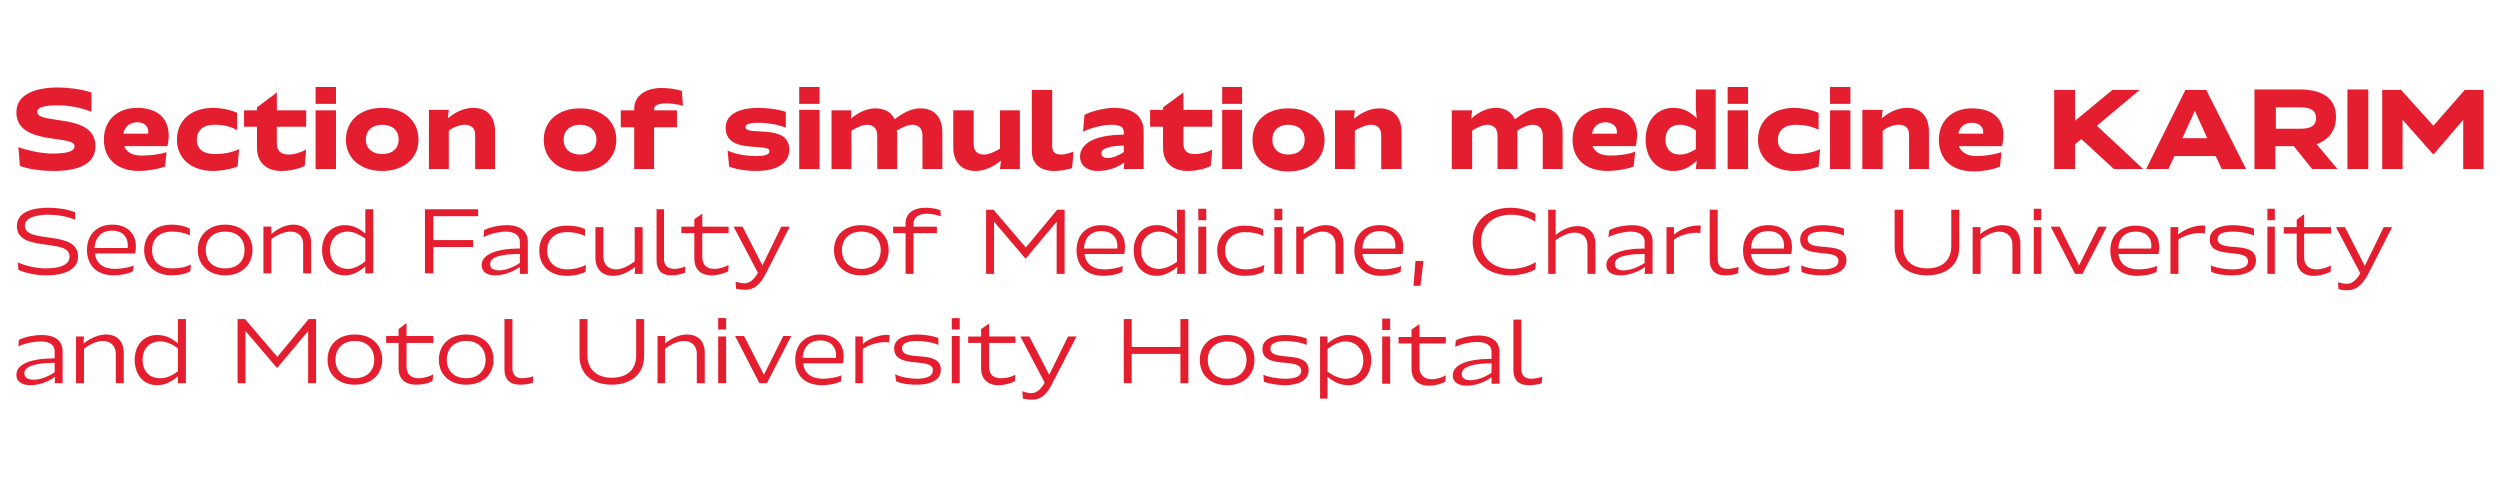 <svg version="1.2" xmlns="http://www.w3.org/2000/svg" viewBox="0 0 503 100" width="503" height="100">
	<title>Logo-EN-ai_Hrot</title>
	<style>
		.s0 { fill: #e41e2f } 
	</style>
	<g id="Vrstva 1">
		<g id="&lt;Group&gt;">
			<g id="&lt;Group&gt;">
				<path id="Section of simulation medicine K" class="s0" aria-label="Section of simulation medicine KARIM
Second Faculty of Medicine, Charles University
and Motol University Hospital"  d="m3.7 29.6l0.3 3.8c1.9 0.7 4.7 1 6.7 1 4.6 0 8.5-1.1 8.5-5 0-6.8-11.7-4.2-11.7-6.9 0-1.1 2-1.3 4.2-1.3 2.2 0 4.8 0.5 6.7 1.3v-3.9c-2.2-0.7-4.9-1-6.7-1-4.3 0-8.4 1.2-8.4 5 0 6.8 11.7 4.4 11.7 6.8 0 1.2-2 1.5-4.5 1.5-2.1 0-4.9-0.6-6.8-1.3zm23.9-7.9c-4 0-6.7 2.5-6.7 6.4 0 3.8 2.6 6.3 7.1 6.3 1.3 0 3.7-0.3 5.2-0.9l0.3-2.9c-1.4 0.5-3.5 0.7-5 0.7-1.9 0-3.1-0.7-3.5-1.9h8.7c1.1-5.1-1.6-7.7-6.1-7.7zm2.2 5.2h-5c0.3-1.4 1.3-2.3 2.8-2.3 1.7 0 2.4 1.1 2.2 2.3zm18 6.6l0.3-3.5c-1.4 0.7-3.3 1-4.8 1-2.4 0-3.7-1-3.7-2.9 0-1.9 1.3-3 3.6-3 1.6 0 3.2 0.3 4.5 1.1v-3.5c-1.5-0.7-3.5-1-4.8-1-4.4 0-7.3 2.5-7.3 6.4 0 3.8 2.9 6.3 7.3 6.3 1.3 0 3.4-0.3 4.9-0.9zm13.5-0.1l0.3-3.3c-1 0.5-2.3 1-3.5 1-1.5 0-2.4-0.7-2.4-2.2v-3.4h5.9v-3.3h-5.9v-3.6l-4 3v0.6h-2.6v3.3h2.6v4.2c0 3 1.9 4.7 4.9 4.7 1.7 0 3.4-0.4 4.7-1zm2.2-12.5h4.1v-3.4h-4.1zm0 13.1h4.1v-11.8h-4.1zm20.7-5.9c0-3.9-3-6.4-7.3-6.4-4.3 0-7.3 2.5-7.3 6.4 0 3.8 3 6.3 7.3 6.3 4.3 0 7.3-2.5 7.3-6.3zm-4 0c0 1.8-1.3 2.9-3.3 2.9-1.9 0-3.3-1.1-3.3-2.9 0-1.9 1.4-3 3.3-3 2 0 3.3 1.1 3.3 3zm15.4 5.9h4v-7.5c0-3-1.5-4.8-4.4-4.8-1.5 0-3.3 0.6-5.1 2.1l0.2-1.7h-4v11.9h4v-7.7c1-0.8 2.4-1.2 3.2-1.2 1.2 0 2.1 0.6 2.1 2zm28.4-5.9c0-3.8-3-6.3-7.3-6.3-4.3 0-7.3 2.5-7.3 6.3 0 3.9 3 6.4 7.3 6.4 4.3 0 7.3-2.5 7.3-6.4zm-4 0c0 1.9-1.4 3-3.3 3-1.9 0-3.3-1.1-3.3-3 0-1.9 1.4-3 3.3-3 1.9 0 3.3 1.1 3.3 3zm7.6 5.9h4v-8.4h4.6v-3.4h-4.6v-0.3c0-0.6 0.7-1.1 2.4-1.1 0.9 0 2.1 0.1 3.4 0.5l-0.2-3c-1.3-0.4-2.7-0.6-4.1-0.6-3.1 0-5.5 1.5-5.5 4.2v0.3h-2.7v3.4h2.7zm18.8-3.7l0.3 3.2c1.6 0.7 4 0.9 5.5 0.9 3.1 0 6.6-1 6.6-4.3 0-5.4-8.8-2.6-8.8-4.5 0-0.8 1.3-0.9 2.8-0.9 1 0 3.4 0.2 5.3 1v-3.2c-1.8-0.6-4.2-0.8-5.5-0.8-2.9 0-6.6 0.8-6.6 4 0 5.5 8.8 2.9 8.8 4.7 0 0.8-1 1-2.8 1-1.3 0-3.6-0.2-5.6-1.1zm14.4-9.4h4.1v-3.4h-4.1zm0 13.1h4.1v-11.9h-4.1zm24.8 0h4v-7.4c0-3-1.6-4.8-4.4-4.8-1.4 0-3 0.5-5.2 2.2-0.7-1.5-2.1-2.2-3.9-2.2-1.4 0-3.2 0.6-4.9 2.1l0.1-1.7h-4v11.8h4v-7.7c1.1-0.7 2.3-1.2 3.2-1.2 1 0 2 0.6 2 2.1v6.8h4v-7.2c0-0.2 0-0.3-0.1-0.5 1.1-0.7 2.3-1.2 3.2-1.2 1 0 2 0.6 2 2.1zm15.6 0h4v-11.8h-4v7.7c-1.1 0.7-2.4 1.2-3.2 1.2-1.2 0-2.1-0.6-2.1-2.1v-6.8h-4.1v7.4c0 3 1.6 4.8 4.5 4.8 1.5 0 3.3-0.6 5.1-2.1zm14.5-0.2l0.3-3.3c-0.8 0.3-1.8 0.6-2.5 0.6-1.2 0-1.8-0.5-1.8-1.7v-11.3h-4.1v12.2c0 2.6 1.6 4.1 4.5 4.1 1 0 2.6-0.2 3.6-0.6zm10.4 0.2h4v-7.5c0-2.9-1.8-4.8-6-4.8-1.4 0-4.2 0.5-5.9 1.4l-0.3 3.4c1.8-0.9 4.3-1.4 5.7-1.4 1.6 0 2.5 0.4 2.5 1.4v0.6c-6.2 0-8.8 2-8.8 4.4 0 1.9 1.6 2.9 3.5 2.9 2 0 3.9-0.6 5.4-1.7zm0-4.7v1.3c-1 0.7-2.3 1.2-3.2 1.2-0.8 0-1.3-0.3-1.3-1 0-1 2-1.5 4.5-1.5zm17.5 4.1l0.3-3.3c-0.9 0.5-2.3 0.9-3.5 0.9-1.5 0-2.3-0.6-2.3-2.2v-3.3h5.8v-3.4h-5.8v-3.5l-4.1 3v0.5h-2.6v3.4h2.6v4.2c0 3 1.9 4.7 5 4.7 1.6 0 3.4-0.4 4.6-1zm2.3-12.5h4v-3.4h-4zm0 13.1h4v-11.9h-4zm20.6-5.9c0-3.8-2.9-6.3-7.3-6.3-4.3 0-7.2 2.5-7.2 6.3 0 3.9 2.9 6.4 7.2 6.4 4.4 0 7.3-2.5 7.3-6.4zm-4 0c0 1.9-1.3 3-3.3 3-1.9 0-3.2-1.1-3.2-3 0-1.9 1.3-3 3.2-3 2 0 3.3 1.1 3.3 3zm15.4 5.9h4.1v-7.4c0-3-1.6-4.8-4.5-4.8-1.5 0-3.3 0.6-5.1 2.1l0.2-1.7h-4v11.8h4v-7.7c1-0.7 2.4-1.2 3.3-1.2 1.1 0 2 0.6 2 2.1zm32.5 0h4v-7.4c0-3-1.6-4.9-4.3-4.9-1.5 0-3.1 0.6-5.3 2.3-0.7-1.5-2-2.3-3.8-2.3-1.5 0-3.3 0.6-5 2.2l0.2-1.7h-4.1v11.8h4.1v-7.7c1-0.7 2.2-1.2 3.1-1.2 1 0 2 0.6 2 2.1v6.8h4v-7.2c0-0.2 0-0.3 0-0.5 1-0.7 2.2-1.2 3.1-1.2 1 0 2 0.6 2 2.1zm12.6-12.3c-3.9 0-6.6 2.5-6.6 6.4 0 3.8 2.5 6.3 7.1 6.3 1.3 0 3.7-0.3 5.2-0.9l0.3-3c-1.4 0.6-3.5 0.8-5 0.8-2 0-3.1-0.7-3.6-1.9h8.7c1.2-5.1-1.5-7.7-6.1-7.7zm2.3 5.2h-5c0.3-1.4 1.2-2.3 2.7-2.3 1.7 0 2.5 1.1 2.3 2.3zm15.9 7.1h4v-16h-4v4.1l0.2 1.7c-1.6-1.6-3.2-2.1-4.7-2.1-3.3 0-5.6 2.5-5.6 6.4 0 3.8 2.3 6.3 5.6 6.3 1.5 0 3.1-0.5 4.7-2.1zm0-7.8v3.8c-1.1 0.7-2.1 1.1-3.2 1.1-1.5 0-2.9-0.8-2.9-3 0-2.2 1.4-3 2.9-3 1.1 0 2.1 0.4 3.2 1.1zm6.4-5.3h4.1v-3.4h-4.1zm0 13.1h4.1v-11.8h-4.1zm18.3-0.5l0.3-3.5c-1.4 0.7-3.3 1-4.8 1-2.3 0-3.7-1-3.7-2.9 0-1.9 1.4-3 3.7-3 1.5 0 3.1 0.3 4.5 1v-3.4c-1.6-0.7-3.6-1-4.9-1-4.3 0-7.3 2.5-7.3 6.4 0 3.8 3 6.3 7.3 6.3 1.4 0 3.4-0.3 4.9-0.9zm2.3-12.6h4.1v-3.4h-4.1zm0 13.1h4.1v-11.8h-4.1zm15.9 0h4v-7.5c0-3-1.5-4.8-4.4-4.8-1.5 0-3.3 0.6-5.1 2.1l0.2-1.7h-4.1v11.9h4.1v-7.7c1-0.8 2.3-1.2 3.2-1.2 1.2 0 2.1 0.5 2.1 2zm12.6-12.2c-3.9 0-6.6 2.5-6.6 6.3 0 3.9 2.5 6.4 7.1 6.4 1.3 0 3.7-0.3 5.2-1l0.3-2.9c-1.4 0.5-3.5 0.8-5 0.8-2 0-3.1-0.8-3.6-2h8.7c1.2-5.1-1.5-7.6-6.1-7.6zm2.3 5.1h-5c0.3-1.3 1.2-2.2 2.7-2.2 1.7 0 2.5 1 2.3 2.2zm26.3 7.1h5.9l-9.3-8.7 8.6-7.2h-5.5l-7.5 6.2v-6.2h-4.2v15.9h4.2v-5l1.3-1zm21.7 0h4.9l-8-15.9h-4.2l-7.9 15.9h4.5l1.2-2.6h8.3zm-7.9-6.2l2.5-5.5 2.5 5.5zm31.2 6.2l-4.2-5c2.6-0.9 3.9-2.9 3.9-5.5 0-3.4-2.3-5.5-7.3-5.5h-9.1v16h4.2v-4.6h3.7l3.7 4.6zm-12.4-12.4h4.9c2.2 0 3.2 0.7 3.2 2.2 0 1.4-1 2.1-3.1 2.1h-5zm14.4 12.4h4.2v-16h-4.2zm23.3 0h4.1v-15.9h-3.8l-6.3 7.2-6.5-7.2h-3.8v15.9h4.1v-9.9l6.1 6.9h0.2l5.9-6.9zm-492 18.8l0.1 1.5c1.8 0.8 4 1.1 5.6 1.1 3.2 0 6.4-0.9 6.4-3.8 0-5.5-10.7-2.4-10.7-6.2 0-1.7 2.5-2.2 4.7-2.2 1.7 0 3.7 0.3 5.4 1v-1.5c-1.8-0.7-3.8-0.9-5.4-0.9-3.1 0-6.3 0.8-6.3 3.7 0 5.4 10.6 2.3 10.6 6.1 0 1.9-2.4 2.4-4.8 2.4-1.6 0-3.8-0.4-5.6-1.2zm19-7.6c-3.2 0-5.1 2.1-5.1 5.1 0 3 1.9 5.1 5.4 5.1 1 0 2.7-0.2 3.8-0.8l0.2-1.2c-1.1 0.5-2.8 0.7-3.8 0.7-2.4 0-3.8-1.2-4-3.1h8.1c0.7-3.5-1.2-5.8-4.6-5.8zm3.1 4.7h-6.7c0.2-2.1 1.3-3.5 3.6-3.5 2.2 0 3.3 1.5 3.1 3.5zm12.6 4.7l0.1-1.4c-1 0.6-2.6 0.8-3.7 0.8-2.6 0-4.1-1.4-4.1-3.7 0-2.3 1.5-3.7 4-3.7 1.1 0 2.6 0.2 3.6 0.8v-1.4c-1.1-0.6-2.7-0.8-3.7-0.8-3.3 0-5.5 2.1-5.5 5.1 0 3 2.2 5.1 5.6 5.1 1 0 2.6-0.2 3.7-0.8zm12.5-4.3c0-3-2.2-5.1-5.5-5.1-3.3 0-5.5 2.1-5.5 5.1 0 3 2.2 5.1 5.5 5.1 3.3 0 5.5-2.1 5.5-5.1zm-1.6 0c0 2.3-1.5 3.7-3.9 3.7-2.4 0-3.9-1.4-3.9-3.7 0-2.3 1.5-3.7 3.9-3.7 2.4 0 3.9 1.4 3.9 3.7zm11.8 4.7h1.6v-6.1c0-2.2-1.3-3.7-3.6-3.7-1.3 0-2.9 0.6-4.4 1.9v-1.5h-1.6v9.4h1.6v-6.9c1.2-0.9 2.7-1.5 3.8-1.5 1.6 0 2.6 0.9 2.6 2.5zm12.5 0h1.6v-12.9h-1.6v3.5 1.4c-1.4-1.2-2.7-1.7-4.1-1.7-2.9 0-4.6 2.2-4.6 5 0 2.9 1.7 5.1 4.6 5.1 1.4 0 2.7-0.6 4.1-1.8zm0-7v4.6c-1.2 0.9-2.3 1.5-3.5 1.5-2.2 0-3.6-1.6-3.6-3.8 0-2.2 1.4-3.7 3.6-3.7 1.2 0 2.3 0.6 3.5 1.4zm13.7 1.7h8v-1.4h-8v-4.8h9v-1.4h-10.7v12.9h1.7zm17.4 5.4h1.6v-6.4c0-2.1-1.4-3.4-4.3-3.4-1.1 0-3.2 0.3-4.5 1l-0.1 1.4c1.3-0.7 3.3-1.1 4.4-1.1 1.9 0 2.9 0.8 2.9 2.1v1.3c-4.9 0-7.7 1.3-7.7 3.3 0 1.5 1.2 2.1 2.7 2.1 1.6 0 3.5-0.6 5-1.7zm0-4v1.8c-1.3 0.9-3 1.5-4.1 1.5-1.1 0-1.9-0.3-1.9-1.3 0-1.5 2.6-2 6-2zm13.2 3.6l0.1-1.4c-1.1 0.6-2.7 0.9-3.7 0.9-2.6 0-4.1-1.5-4.1-3.8 0-2.3 1.5-3.7 4-3.7 1 0 2.5 0.2 3.6 0.8v-1.4c-1.2-0.6-2.7-0.7-3.7-0.7-3.4 0-5.5 2-5.5 5 0 3.1 2.1 5.1 5.6 5.1 1 0 2.5-0.2 3.7-0.8zm9.9 0.4h1.6v-9.4h-1.6v6.9c-1.2 0.9-2.6 1.6-3.7 1.6-1.6 0-2.6-1-2.6-2.6v-5.9h-1.6v6.1c0 2.3 1.3 3.7 3.6 3.7 1.3 0 2.9-0.6 4.4-1.8zm10.1-0.2l0.1-1.3c-0.6 0.3-1.6 0.5-2.2 0.5-1.5 0-2.1-0.8-2.1-2v-10h-1.5v10.3c0 1.8 0.9 3 3 3 0.7 0 2-0.2 2.7-0.5zm8.7-0.3l0.1-1.3c-0.7 0.4-1.8 0.8-2.9 0.8-1.6 0-2.4-0.9-2.4-2.4v-4.8h5.3v-1.3h-5.3v-2.6l-1.6 1.1v1.5h-2.6v1.3h2.6v5.1c0 2.2 1.3 3.4 3.5 3.4 1.2 0 2.5-0.4 3.3-0.8zm1.1-9l4.9 9.3c-0.8 1.3-1.6 2.1-2.7 2.1-0.6 0-1.3-0.2-1.8-0.3l0.1 1.4c0.5 0.1 1.1 0.2 1.9 0.2 1.8 0 3-1.1 4.1-3.3l4.8-9.4h-1.7l-3.8 7.8-4-7.8zm31.2 4.7c0-3-2.2-5-5.5-5-3.3 0-5.5 2-5.5 5 0 3.1 2.2 5.1 5.5 5.1 3.3 0 5.5-2 5.5-5.1zm-1.6 0c0 2.3-1.5 3.8-3.9 3.8-2.4 0-3.9-1.5-3.9-3.8 0-2.2 1.5-3.7 3.9-3.7 2.4 0 3.9 1.5 3.9 3.7zm5 4.8h1.6v-8.2h4.7v-1.3h-4.7v-0.6c0-1.2 0.9-2 2.7-2 0.7 0 1.8 0.2 2.8 0.5l-0.1-1.2c-1-0.4-2.2-0.5-3-0.5-2.5 0-4 1.2-4 3.1v0.7h-2.5v1.3h2.5zm30.4 0h1.6v-12.9h-1.5l-6.3 7.6-6.5-7.6h-1.5v12.9h1.6v-10.5l6.3 7.4h0.1l6.2-7.4zm9-9.8c-3.1 0-5 2-5 5.1 0 3 1.9 5.1 5.4 5.1 1 0 2.7-0.2 3.8-0.8l0.1-1.2c-1 0.5-2.7 0.7-3.7 0.7-2.4 0-3.8-1.2-4-3.1h8c0.7-3.5-1.1-5.8-4.6-5.8zm3.2 4.7h-6.7c0.1-2.1 1.3-3.5 3.5-3.5 2.3 0 3.4 1.5 3.2 3.5zm12 5.1h1.6v-12.9h-1.6v3.5l0.1 1.4c-1.5-1.3-2.8-1.8-4.2-1.8-2.9 0-4.6 2.3-4.6 5.1 0 2.8 1.7 5.1 4.6 5.1 1.4 0 2.7-0.6 4.2-1.8zm0-7v4.6c-1.2 0.8-2.4 1.4-3.6 1.4-2.2 0-3.6-1.5-3.6-3.7 0-2.2 1.4-3.8 3.6-3.8 1.2 0 2.4 0.6 3.6 1.5zm4.3-3.8h1.6v-2.3h-1.6zm0 10.8h1.6v-9.5h-1.6zm13.1-0.4l0.2-1.4c-1.1 0.6-2.7 0.9-3.7 0.9-2.6 0-4.2-1.5-4.2-3.8 0-2.3 1.6-3.7 4.1-3.7 1 0 2.5 0.2 3.6 0.8l-0.1-1.4c-1.1-0.5-2.7-0.7-3.7-0.7-3.3 0-5.5 2-5.5 5 0 3.1 2.2 5.1 5.6 5.1 1 0 2.6-0.2 3.7-0.8zm2.2-10.4h1.6v-2.3h-1.6zm0 10.8h1.6v-9.4h-1.6zm12.3 0h1.6v-6.1c0-2.3-1.3-3.7-3.6-3.7-1.3 0-2.9 0.6-4.4 1.8v-1.5h-1.5v9.5h1.5v-6.9c1.3-1 2.7-1.6 3.8-1.6 1.6 0 2.6 1 2.6 2.6zm8.9-9.8c-3.2 0-5.1 2-5.1 5.1 0 3 1.9 5.1 5.4 5.1 1 0 2.8-0.2 3.9-0.8l0.1-1.2c-1.1 0.5-2.7 0.7-3.8 0.7-2.4 0-3.7-1.2-4-3.1h8.1c0.7-3.5-1.2-5.8-4.6-5.8zm3.1 4.7h-6.6c0.1-2.1 1.3-3.5 3.5-3.5 2.3 0 3.4 1.5 3.1 3.5zm3.7 7.5h1.4l0.6-5h-1.6zm24.5-3.3l0.1-1.5c-1.3 0.9-3.3 1.4-5 1.4-3.5 0-6-2.1-6-5.5 0-3.3 2.5-5.4 6-5.4 1.8 0 3.5 0.5 4.9 1.4v-1.6c-1.4-0.7-3.2-1.2-5-1.2-4.4 0-7.6 2.6-7.6 6.8 0 4.3 3.2 6.8 7.6 6.8 1.7 0 3.6-0.4 5-1.2zm10.5 0.9h1.6v-6c0-2.2-1.3-3.6-3.6-3.6-1.3 0-2.9 0.5-4.4 1.8v-1.5-3.6h-1.5v12.9h1.5v-6.8c1.3-0.9 2.7-1.5 3.8-1.5 1.6 0 2.6 0.9 2.6 2.6zm11.5 0h1.6v-6.5c0-2-1.3-3.3-4.2-3.3-1.2 0-3.2 0.3-4.5 1l-0.2 1.4c1.4-0.7 3.4-1.1 4.5-1.1 1.8 0 2.8 0.8 2.8 2v1.4c-4.8 0-7.7 1.2-7.7 3.3 0 1.5 1.3 2.1 2.8 2.1 1.6 0 3.5-0.6 5-1.7zm0-4v1.8c-1.3 0.9-3 1.5-4.2 1.5-1 0-1.8-0.3-1.8-1.3 0-1.5 2.5-2 6-2zm4.4 4h1.5v-6.9c1.2-0.9 3.7-1.6 5.3-1.3l0.1-1.5c-1.6-0.2-3.9 0.5-5.4 1.8v-1.5h-1.5zm14.4-0.1l0.1-1.3c-0.6 0.2-1.6 0.4-2.2 0.4-1.5 0-2-0.8-2-2v-9.9h-1.6v10.2c0 1.8 1 3 3.1 3 0.7 0 1.9-0.1 2.6-0.4zm6.1-9.7c-3.2 0-5.1 2-5.1 5.1 0 3 1.9 5 5.4 5 1 0 2.7-0.2 3.8-0.7l0.2-1.3c-1.1 0.6-2.7 0.7-3.8 0.7-2.4 0-3.8-1.1-4-3h8.1c0.7-3.5-1.2-5.8-4.6-5.8zm3.1 4.7h-6.6c0.1-2.1 1.2-3.5 3.5-3.5 2.3 0 3.4 1.5 3.1 3.5zm3.5 3.4l0.1 1.3c1.2 0.6 3.1 0.7 4.2 0.7 2.3 0 4.8-0.7 4.8-3 0-4.3-7.8-1.4-7.8-4.3 0-1.3 1.6-1.5 3.2-1.5 0.8 0 2.8 0.2 4.1 0.8v-1.4c-1.3-0.5-3.2-0.7-4.1-0.7-2.2 0-4.7 0.6-4.7 2.9 0 4.2 7.7 1.5 7.7 4.3 0 1.3-1.5 1.7-3.3 1.7-0.9 0-2.9-0.2-4.2-0.8zm30.2-11.2v7.3c0 3.1-2.1 4.5-4.8 4.5-2.8 0-4.9-1.4-4.9-4.5v-7.3h-1.7v7.5c0 3.8 2.9 5.7 6.5 5.7 3.7 0 6.5-1.9 6.5-5.7v-7.5zm12.3 12.9h1.6v-6.1c0-2.3-1.3-3.7-3.6-3.7-1.3 0-3 0.6-4.5 1.8l0.1-1.4h-1.6v9.4h1.6v-6.9c1.2-1 2.7-1.6 3.7-1.6 1.6 0 2.7 1 2.7 2.6zm4.3-10.8h1.5v-2.3h-1.5zm0 10.8h1.5v-9.4h-1.5zm8.3 0h1.5l4.9-9.5h-1.7l-3.9 7.8-3.9-7.8h-1.8zm12.2-9.7c-3.2 0-5.1 2-5.1 5 0 3.1 1.9 5.1 5.4 5.1 1 0 2.8-0.2 3.9-0.8l0.1-1.2c-1.1 0.5-2.7 0.7-3.7 0.7-2.5 0-3.8-1.2-4.1-3.1h8.1c0.7-3.5-1.2-5.7-4.6-5.7zm3.1 4.6h-6.6c0.1-2.1 1.3-3.4 3.5-3.4 2.3 0 3.4 1.4 3.1 3.4zm3.9 5.1h1.6v-6.9c1.2-0.9 3.7-1.6 5.3-1.2l0.1-1.6c-1.6-0.2-3.9 0.5-5.5 1.8l0.1-1.5h-1.6zm8.1-1.7l0.1 1.3c1.3 0.6 3.2 0.7 4.2 0.7 2.4 0 4.8-0.7 4.8-3 0-4.3-7.7-1.4-7.7-4.3 0-1.3 1.6-1.5 3.2-1.5 0.8 0 2.8 0.2 4.1 0.8v-1.4c-1.3-0.5-3.2-0.7-4.2-0.7-2.2 0-4.7 0.6-4.7 2.9 0 4.2 7.7 1.5 7.7 4.4 0 1.2-1.4 1.6-3.2 1.6-1 0-2.9-0.2-4.3-0.8zm11.4-9.1h1.5v-2.3h-1.5zm0 10.8h1.5v-9.5h-1.5zm12.7-0.4l0.1-1.3c-0.7 0.4-1.9 0.8-2.9 0.8-1.6 0-2.5-0.9-2.5-2.4v-4.8h5.4v-1.3h-5.4v-2.6l-1.5 1.1v1.5h-2.6v1.3h2.6v5.1c0 2.1 1.2 3.4 3.4 3.4 1.3 0 2.5-0.4 3.4-0.8zm1.1-9l4.9 9.3c-0.8 1.3-1.6 2.1-2.7 2.1-0.6 0-1.4-0.2-1.8-0.3l0.1 1.4c0.5 0.1 1.1 0.2 1.8 0.2 1.8 0 3-1.1 4.2-3.3l4.8-9.4h-1.7l-3.8 7.8-4-7.8zm-459 31.4h1.6v-6.4c0-2-1.3-3.3-4.3-3.3-1.1 0-3.2 0.3-4.5 1l-0.1 1.3c1.4-0.7 3.4-1 4.5-1 1.8 0 2.8 0.7 2.8 2v1.4c-4.9 0-7.7 1.2-7.7 3.3 0 1.5 1.3 2.1 2.8 2.1 1.6 0 3.5-0.6 5-1.7zm0-4.1v1.9c-1.3 0.9-3 1.5-4.2 1.5-1 0-1.9-0.3-1.9-1.3 0-1.5 2.6-2.1 6.1-2.1zm12.3 4.1h1.6v-6.1c0-2.3-1.3-3.7-3.6-3.7-1.3 0-2.9 0.6-4.5 1.8l0.1-1.4h-1.6v9.4h1.6v-6.9c1.2-1 2.7-1.6 3.7-1.6 1.7 0 2.7 1 2.7 2.6zm12.5 0h1.6v-12.9h-1.6v3.5 1.4c-1.4-1.2-2.7-1.7-4.2-1.7-2.8 0-4.5 2.2-4.5 5 0 2.9 1.7 5.1 4.5 5.1 1.5 0 2.8-0.6 4.2-1.8zm0-7v4.6c-1.2 0.9-2.3 1.4-3.6 1.4-2.2 0-3.5-1.5-3.5-3.7 0-2.2 1.3-3.7 3.5-3.7 1.3 0 2.4 0.5 3.6 1.4zm26.2 7h1.6v-12.9h-1.5l-6.3 7.6-6.5-7.6h-1.5v12.9h1.6v-10.5l6.3 7.4h0.1l6.2-7.4zm14.9-4.7c0-3.1-2.2-5.1-5.5-5.1-3.3 0-5.5 2-5.5 5.1 0 3 2.2 5 5.5 5 3.3 0 5.5-2 5.5-5zm-1.6 0c0 2.2-1.5 3.7-3.9 3.7-2.4 0-3.9-1.5-3.9-3.7 0-2.3 1.5-3.8 3.9-3.8 2.4 0 3.9 1.5 3.9 3.8zm11.7 4.3l0.2-1.4c-0.7 0.4-1.9 0.8-2.9 0.8-1.6 0-2.5-0.8-2.5-2.3v-4.8h5.4v-1.4h-5.4v-2.6l-1.6 1.2v1.4h-2.5v1.4h2.5v5.1c0 2.1 1.3 3.3 3.5 3.3 1.3 0 2.5-0.3 3.3-0.7zm12.3-4.3c0-3.1-2.2-5.1-5.5-5.1-3.3 0-5.5 2-5.5 5.1 0 3 2.2 5 5.5 5 3.3 0 5.5-2 5.5-5zm-1.6 0c0 2.2-1.5 3.7-3.9 3.7-2.4 0-3.9-1.5-3.9-3.7 0-2.3 1.5-3.8 3.9-3.8 2.4 0 3.9 1.5 3.9 3.8zm9.5 4.6l0.1-1.3c-0.5 0.2-1.6 0.4-2.2 0.4-1.4 0-2-0.8-2-2v-9.9h-1.6v10.2c0 1.8 1 3 3.1 3 0.7 0 1.9-0.1 2.6-0.4zm20.8-12.8v7.3c0 3.1-2.1 4.5-4.9 4.5-2.7 0-4.9-1.4-4.9-4.5v-7.3h-1.6v7.4c0 3.9 2.8 5.8 6.5 5.8 3.6 0 6.5-1.9 6.5-5.8v-7.4zm12.2 12.9h1.6v-6.1c0-2.3-1.3-3.7-3.6-3.7-1.3 0-2.9 0.6-4.4 1.8v-1.5h-1.5v9.5h1.5v-6.9c1.2-1 2.7-1.6 3.8-1.6 1.6 0 2.6 1 2.6 2.6zm4.3-10.8h1.6v-2.3h-1.6zm0 10.8h1.6v-9.4h-1.6zm8.3 0h1.5l4.9-9.5h-1.6l-3.9 7.8-4-7.8h-1.8zm12.2-9.8c-3.1 0-5 2.1-5 5.1 0 3.1 1.9 5.1 5.4 5.1 1 0 2.7-0.2 3.8-0.8l0.1-1.2c-1 0.5-2.7 0.7-3.7 0.7-2.5 0-3.8-1.2-4-3.1h8c0.7-3.5-1.2-5.8-4.6-5.8zm3.2 4.7h-6.7c0.1-2.1 1.3-3.5 3.5-3.5 2.3 0 3.4 1.5 3.2 3.5zm3.9 5.1h1.5v-6.9c1.3-0.9 3.7-1.6 5.3-1.3l0.1-1.5c-1.5-0.2-3.9 0.5-5.4 1.8v-1.5h-1.5zm8-1.8l0.2 1.4c1.2 0.6 3.1 0.7 4.2 0.7 2.3 0 4.8-0.7 4.8-3 0-4.3-7.8-1.4-7.8-4.3 0-1.3 1.6-1.5 3.2-1.5 0.8 0 2.8 0.2 4.1 0.8v-1.4c-1.3-0.5-3.2-0.7-4.2-0.7-2.1 0-4.7 0.6-4.7 2.8 0 4.3 7.8 1.6 7.8 4.4 0 1.3-1.5 1.7-3.3 1.7-0.9 0-2.9-0.2-4.3-0.9zm11.4-9h1.6v-2.3h-1.6zm0 10.8h1.6v-9.5h-1.6zm12.7-0.4l0.1-1.3c-0.7 0.4-1.8 0.7-2.9 0.7-1.6 0-2.4-0.8-2.4-2.3v-4.8h5.3v-1.3h-5.3v-2.6l-1.6 1.1v1.5h-2.6v1.3h2.6v5.1c0 2.1 1.3 3.4 3.5 3.4 1.2 0 2.5-0.4 3.3-0.8zm1.1-9l4.9 9.3c-0.8 1.3-1.6 2.1-2.7 2.1-0.6 0-1.3-0.2-1.8-0.4l0.1 1.5c0.5 0.1 1.1 0.2 1.9 0.2 1.8 0 3-1.1 4.1-3.4l4.8-9.3h-1.7l-3.8 7.7-4-7.7zm32.2 9.4h1.6v-12.9h-1.6v5.6h-9.8v-5.6h-1.6v12.9h1.6v-5.9h9.8zm14.9-4.7c0-3-2.2-5-5.5-5-3.3 0-5.5 2-5.5 5 0 3.1 2.2 5.1 5.5 5.1 3.3 0 5.5-2 5.5-5.1zm-1.6 0c0 2.3-1.5 3.8-3.9 3.8-2.4 0-3.9-1.5-3.9-3.8 0-2.2 1.5-3.7 3.9-3.7 2.4 0 3.9 1.5 3.9 3.7zm3.4 3l0.1 1.4c1.3 0.5 3.2 0.7 4.2 0.7 2.4 0 4.8-0.8 4.8-3 0-4.3-7.7-1.5-7.7-4.4 0-1.2 1.6-1.5 3.2-1.5 0.8 0 2.8 0.2 4.1 0.8v-1.3c-1.3-0.5-3.2-0.7-4.2-0.7-2.2 0-4.7 0.6-4.7 2.8 0 4.3 7.8 1.5 7.8 4.4 0 1.3-1.5 1.6-3.3 1.6-1 0-2.9-0.2-4.3-0.8zm11.4 4.8h1.5v-3.1-1.3c1.4 1.2 2.8 1.7 4.2 1.7 2.8 0 4.6-2.2 4.6-5.1 0-2.8-1.8-5-4.6-5-1.4 0-2.8 0.5-4.2 1.7v-1.4h-1.5zm1.5-5.4v-4.6c1.2-0.9 2.4-1.5 3.6-1.5 2.2 0 3.6 1.6 3.6 3.8 0 2.2-1.4 3.7-3.6 3.7-1.2 0-2.4-0.6-3.6-1.4zm11-8.4h1.6v-2.3h-1.6zm0 10.8h1.6v-9.5h-1.6zm12.7-0.4l0.1-1.3c-0.6 0.4-1.8 0.8-2.8 0.8-1.6 0-2.5-0.9-2.5-2.4v-4.8h5.3v-1.3h-5.3v-2.6l-1.6 1.1v1.5h-2.6v1.3h2.6v5.1c0 2.1 1.3 3.4 3.5 3.4 1.3 0 2.5-0.4 3.3-0.8zm9.3 0.4h1.6v-6.4c0-2-1.4-3.3-4.3-3.3-1.2 0-3.2 0.3-4.5 1l-0.1 1.3c1.3-0.7 3.3-1 4.4-1 1.9 0 2.9 0.7 2.9 2v1.4c-4.9 0-7.8 1.2-7.8 3.3 0 1.5 1.3 2.1 2.8 2.1 1.6 0 3.5-0.6 5-1.7zm0-4.1v1.9c-1.3 0.9-3 1.5-4.2 1.5-1 0-1.8-0.3-1.8-1.3 0-1.5 2.6-2.1 6-2.1zm10.1 4l0.1-1.3c-0.6 0.2-1.6 0.4-2.2 0.4-1.5 0-2-0.8-2-2v-9.9h-1.6v10.2c0 1.8 0.9 3 3.1 3 0.7 0 1.9-0.1 2.6-0.4z"/>
			</g>
		</g>
	</g>
</svg>